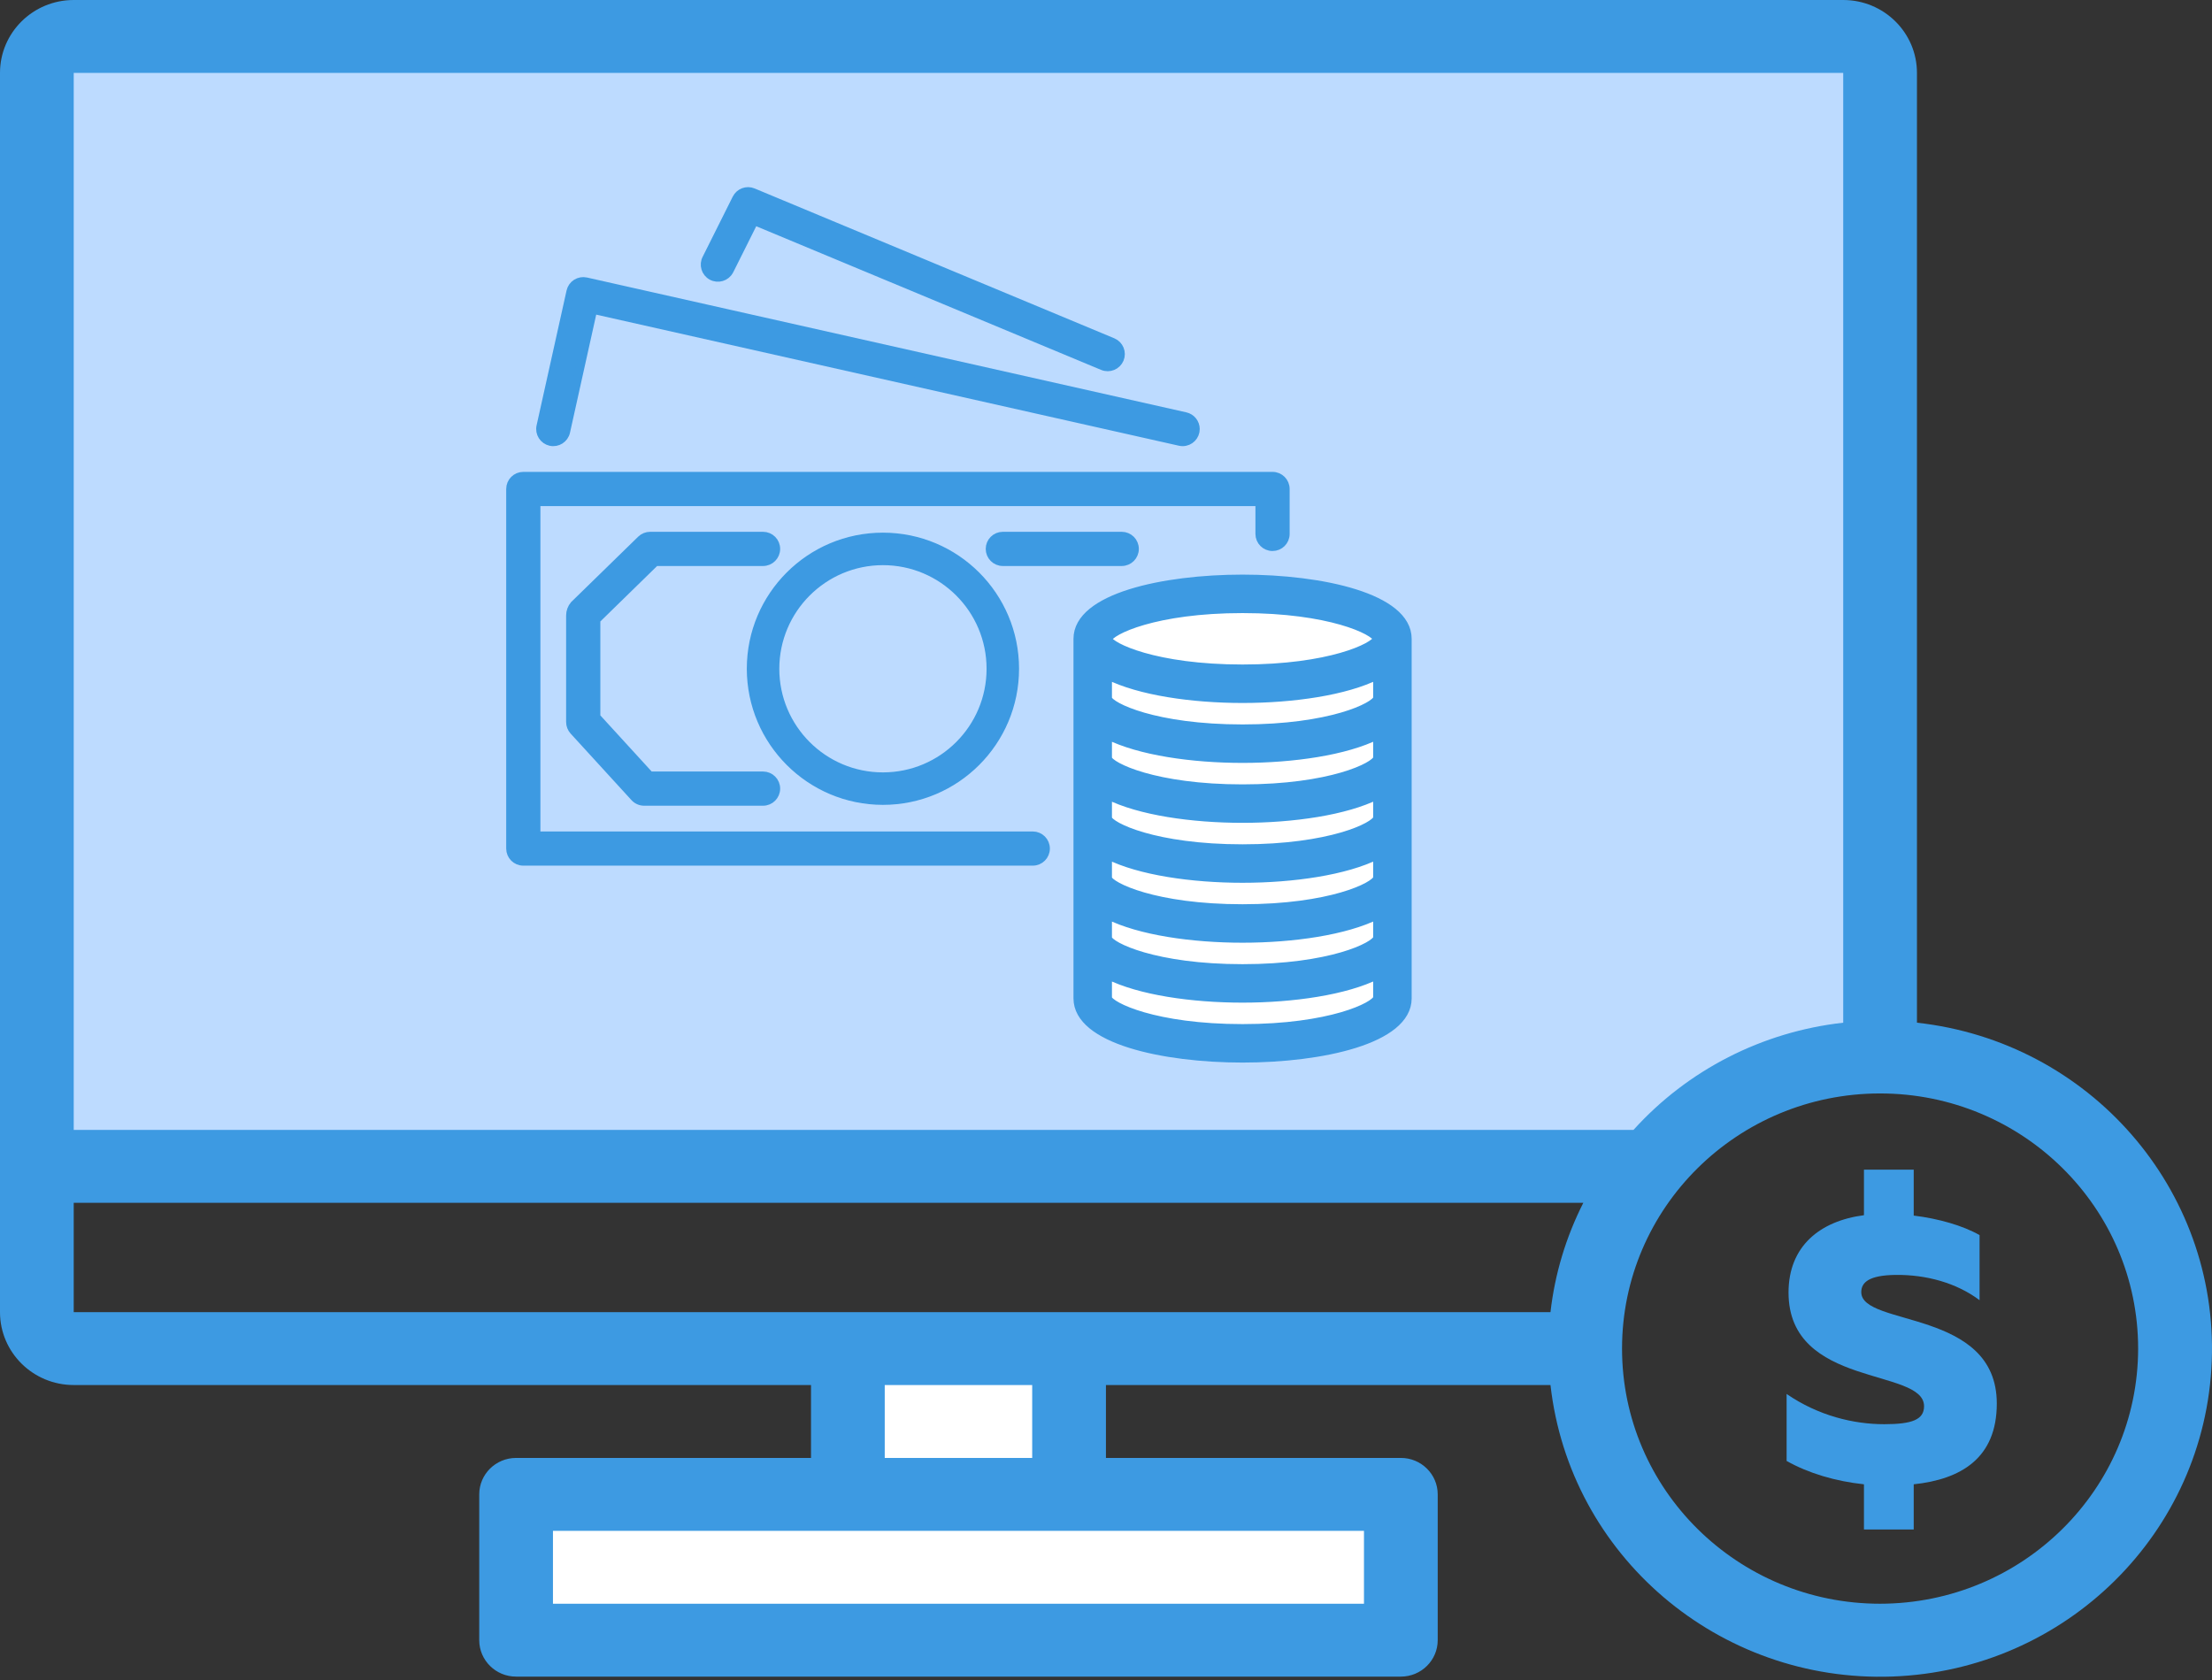 <svg width="104" height="79" viewBox="0 0 104 79" fill="none" xmlns="http://www.w3.org/2000/svg">
<rect x="0" y="0" width="104" height="79" fill="#333333" stroke="none"/>
<path d="M50.264 63.414H39.865V70.27H24.266V77.125H65.863V70.27H50.264V63.414Z" fill="white"/>
<path d="M86.66 1.714H3.466C2.508 1.714 1.732 2.481 1.732 3.428V54.845H77.578C80.201 51.588 84.184 49.695 88.394 49.703V3.428C88.394 2.481 87.618 1.714 86.66 1.714ZM62.395 25.709C61.08 25.708 59.878 24.97 59.293 23.805C59.049 23.334 58.924 22.81 58.929 22.281C58.929 20.388 60.481 18.853 62.395 18.853C64.31 18.853 65.862 20.388 65.862 22.281C65.862 24.174 64.31 25.709 62.395 25.709Z" fill="#BDDBFF"/>
<path d="M90.128 48.09V3.428C90.128 1.535 88.576 0 86.661 0H3.466C1.552 0 0 1.535 0 3.428V61.7C0 63.593 1.552 65.128 3.466 65.128H38.131V68.556H24.265C23.308 68.556 22.532 69.323 22.532 70.27V77.125C22.532 78.072 23.308 78.839 24.265 78.839H65.863C66.82 78.839 67.596 78.072 67.596 77.125V70.27C67.596 69.323 66.82 68.556 65.863 68.556H51.997V65.128H72.898C73.802 73.155 80.815 79.134 88.978 78.835C97.14 78.536 103.687 72.061 103.989 63.991C104.292 55.919 98.246 48.984 90.128 48.09ZM86.661 3.428V48.09C82.86 48.515 79.349 50.309 76.801 53.131H3.466V3.428H86.661ZM3.466 56.559H74.442C73.625 58.169 73.102 59.909 72.898 61.7H3.466V56.559ZM64.129 75.412H25.998V71.984H64.129V75.412ZM48.53 68.556H41.597V65.128H48.53V68.556ZM88.395 75.412C81.694 75.412 76.262 70.04 76.262 63.414C76.262 56.788 81.694 51.417 88.395 51.417C95.096 51.417 100.527 56.788 100.527 63.414C100.52 70.037 95.092 75.404 88.395 75.412Z" fill="#3D9AE2"/>
<ellipse cx="63.5" cy="20.111" rx="8.5" ry="7.881" fill="#BDDBFF"/>
<path d="M59.832 22.389C59.831 22.389 59.831 22.389 59.83 22.389H24.604C24.271 22.389 24 22.659 24 22.991C24 22.992 24 22.992 24 22.993V39.902C24 40.235 24.269 40.505 24.602 40.505C24.603 40.505 24.603 40.505 24.604 40.505H48.558C48.891 40.505 49.161 40.235 49.161 39.902C49.161 39.568 48.891 39.298 48.558 39.298H25.208V23.597H59.226V25.107C59.226 25.44 59.496 25.71 59.829 25.71C59.829 25.71 59.83 25.71 59.83 25.71C60.163 25.711 60.434 25.441 60.434 25.108C60.434 25.108 60.434 25.107 60.434 25.107V22.993C60.434 22.66 60.165 22.39 59.832 22.389Z" fill="#3D9AE2" stroke="#3D9AE2" stroke-width="0.4"/>
<path d="M55.736 19.586L27.555 13.245C27.398 13.21 27.235 13.239 27.099 13.324C26.964 13.41 26.868 13.546 26.833 13.703L25.424 20.044C25.351 20.369 25.557 20.692 25.882 20.765C26.208 20.837 26.531 20.631 26.603 20.306L27.88 14.556L55.471 20.764C55.515 20.774 55.559 20.779 55.604 20.779C55.938 20.778 56.208 20.507 56.207 20.174C56.206 19.892 56.011 19.648 55.736 19.586Z" fill="#3D9AE2" stroke="#3D9AE2" stroke-width="0.4"/>
<path d="M52.313 16.092L35.404 9.047C35.111 8.924 34.772 9.05 34.63 9.335L33.221 12.153C33.061 12.447 33.171 12.815 33.465 12.974C33.76 13.133 34.127 13.024 34.286 12.729C34.293 12.718 34.299 12.706 34.304 12.694V12.695L35.46 10.382L51.847 17.209C52.155 17.338 52.51 17.192 52.639 16.884C52.767 16.575 52.622 16.221 52.313 16.092Z" fill="#3D9AE2" stroke="#3D9AE2" stroke-width="0.4"/>
<path d="M52.74 25.207H47.149C46.815 25.207 46.545 25.477 46.545 25.811C46.545 26.144 46.815 26.415 47.149 26.415H52.74C53.074 26.415 53.344 26.144 53.344 25.811C53.344 25.477 53.074 25.207 52.74 25.207Z" fill="#3D9AE2" stroke="#3D9AE2" stroke-width="0.4"/>
<path d="M41.512 25.247C38.088 25.247 35.312 28.023 35.312 31.447C35.316 34.87 38.09 37.644 41.512 37.647C44.936 37.647 47.712 34.871 47.712 31.447C47.712 28.023 44.936 25.247 41.512 25.247ZM41.512 36.52C38.711 36.52 36.44 34.249 36.44 31.447C36.443 28.647 38.712 26.378 41.512 26.375C44.314 26.375 46.585 28.646 46.585 31.447C46.585 34.249 44.314 36.52 41.512 36.52Z" fill="#3D9AE2" stroke="#3D9AE2" stroke-width="0.4"/>
<path d="M52 29.5L58.5 27.5L65 29.5L65.5 47.5L59 49L52 47.767V29.5Z" fill="white"/>
<path d="M58.421 27.22C54.687 27.22 50.671 28.102 50.671 30.038V46.947C50.671 48.883 54.687 49.765 58.421 49.765C62.155 49.765 66.171 48.883 66.171 46.947V30.038C66.171 28.102 62.155 27.22 58.421 27.22ZM64.761 46.936C64.655 47.327 62.542 48.356 58.421 48.356C54.299 48.356 52.186 47.327 52.08 46.947V45.839C53.579 46.595 56.056 46.947 58.421 46.947C60.786 46.947 63.263 46.591 64.761 45.839V46.936ZM64.761 44.118C64.655 44.509 62.542 45.538 58.421 45.538C54.299 45.538 52.186 44.509 52.08 44.129V43.021C53.579 43.776 56.056 44.129 58.421 44.129C60.786 44.129 63.263 43.773 64.761 43.02V44.118ZM64.761 41.3C64.655 41.691 62.542 42.72 58.421 42.72C54.299 42.72 52.186 41.691 52.08 41.311V40.203C53.579 40.958 56.056 41.311 58.421 41.311C60.786 41.311 63.263 40.955 64.761 40.202V41.3ZM64.761 38.482C64.655 38.873 62.542 39.902 58.421 39.902C54.299 39.902 52.186 38.873 52.08 38.492V37.385C53.579 38.14 56.056 38.492 58.421 38.492C60.786 38.492 63.263 38.137 64.761 37.384V38.482ZM64.761 35.664C64.655 36.055 62.542 37.084 58.421 37.084C54.299 37.084 52.186 36.055 52.08 35.674V34.567C53.579 35.319 56.056 35.674 58.421 35.674C60.786 35.674 63.263 35.319 64.761 34.566V35.664ZM64.761 32.846C64.655 33.237 62.542 34.265 58.421 34.265C54.299 34.265 52.186 33.237 52.08 32.856V31.749C53.579 32.501 56.056 32.856 58.421 32.856C60.786 32.856 63.263 32.501 64.761 31.748V32.846ZM58.421 31.447C54.306 31.447 52.193 30.422 52.08 30.051V30.047C52.193 29.654 54.306 28.629 58.421 28.629C62.507 28.629 64.621 29.639 64.761 30.038C64.621 30.437 62.507 31.447 58.421 31.447Z" fill="#3D9AE2" stroke="#3D9AE2" stroke-width="0.4"/>
<path d="M35.876 36.479H30.551L28.026 33.717V29.138L30.814 26.415H35.876C36.21 26.415 36.48 26.144 36.48 25.811C36.48 25.477 36.21 25.207 35.876 25.207H30.569C30.411 25.207 30.259 25.268 30.146 25.378L26.999 28.448C26.882 28.585 26.817 28.76 26.817 28.941V33.952C26.817 34.102 26.874 34.248 26.975 34.359L29.838 37.49C29.952 37.615 30.114 37.687 30.284 37.687H35.876C36.21 37.687 36.48 37.416 36.48 37.083C36.48 36.749 36.21 36.479 35.876 36.479Z" fill="#3D9AE2" stroke="#3D9AE2" stroke-width="0.4"/>
<path d="M89.976 71.92V69.796C92.19 69.562 93.882 68.572 93.882 65.998C93.882 61.534 87.51 62.398 87.51 60.76C87.51 60.292 87.888 59.968 89.112 59.95C90.57 59.932 91.992 60.328 93.072 61.138V58.078C92.28 57.628 91.146 57.304 89.976 57.16V55H87.636V57.142C85.566 57.412 84.09 58.6 84.09 60.778C84.09 65.278 90.462 64.306 90.462 66.124C90.462 66.754 89.904 66.97 88.59 66.97C87.15 66.97 85.494 66.574 84 65.548V68.698C85.026 69.274 86.286 69.652 87.636 69.796V71.92H89.976Z" fill="#3D9AE2"/>
</svg>
